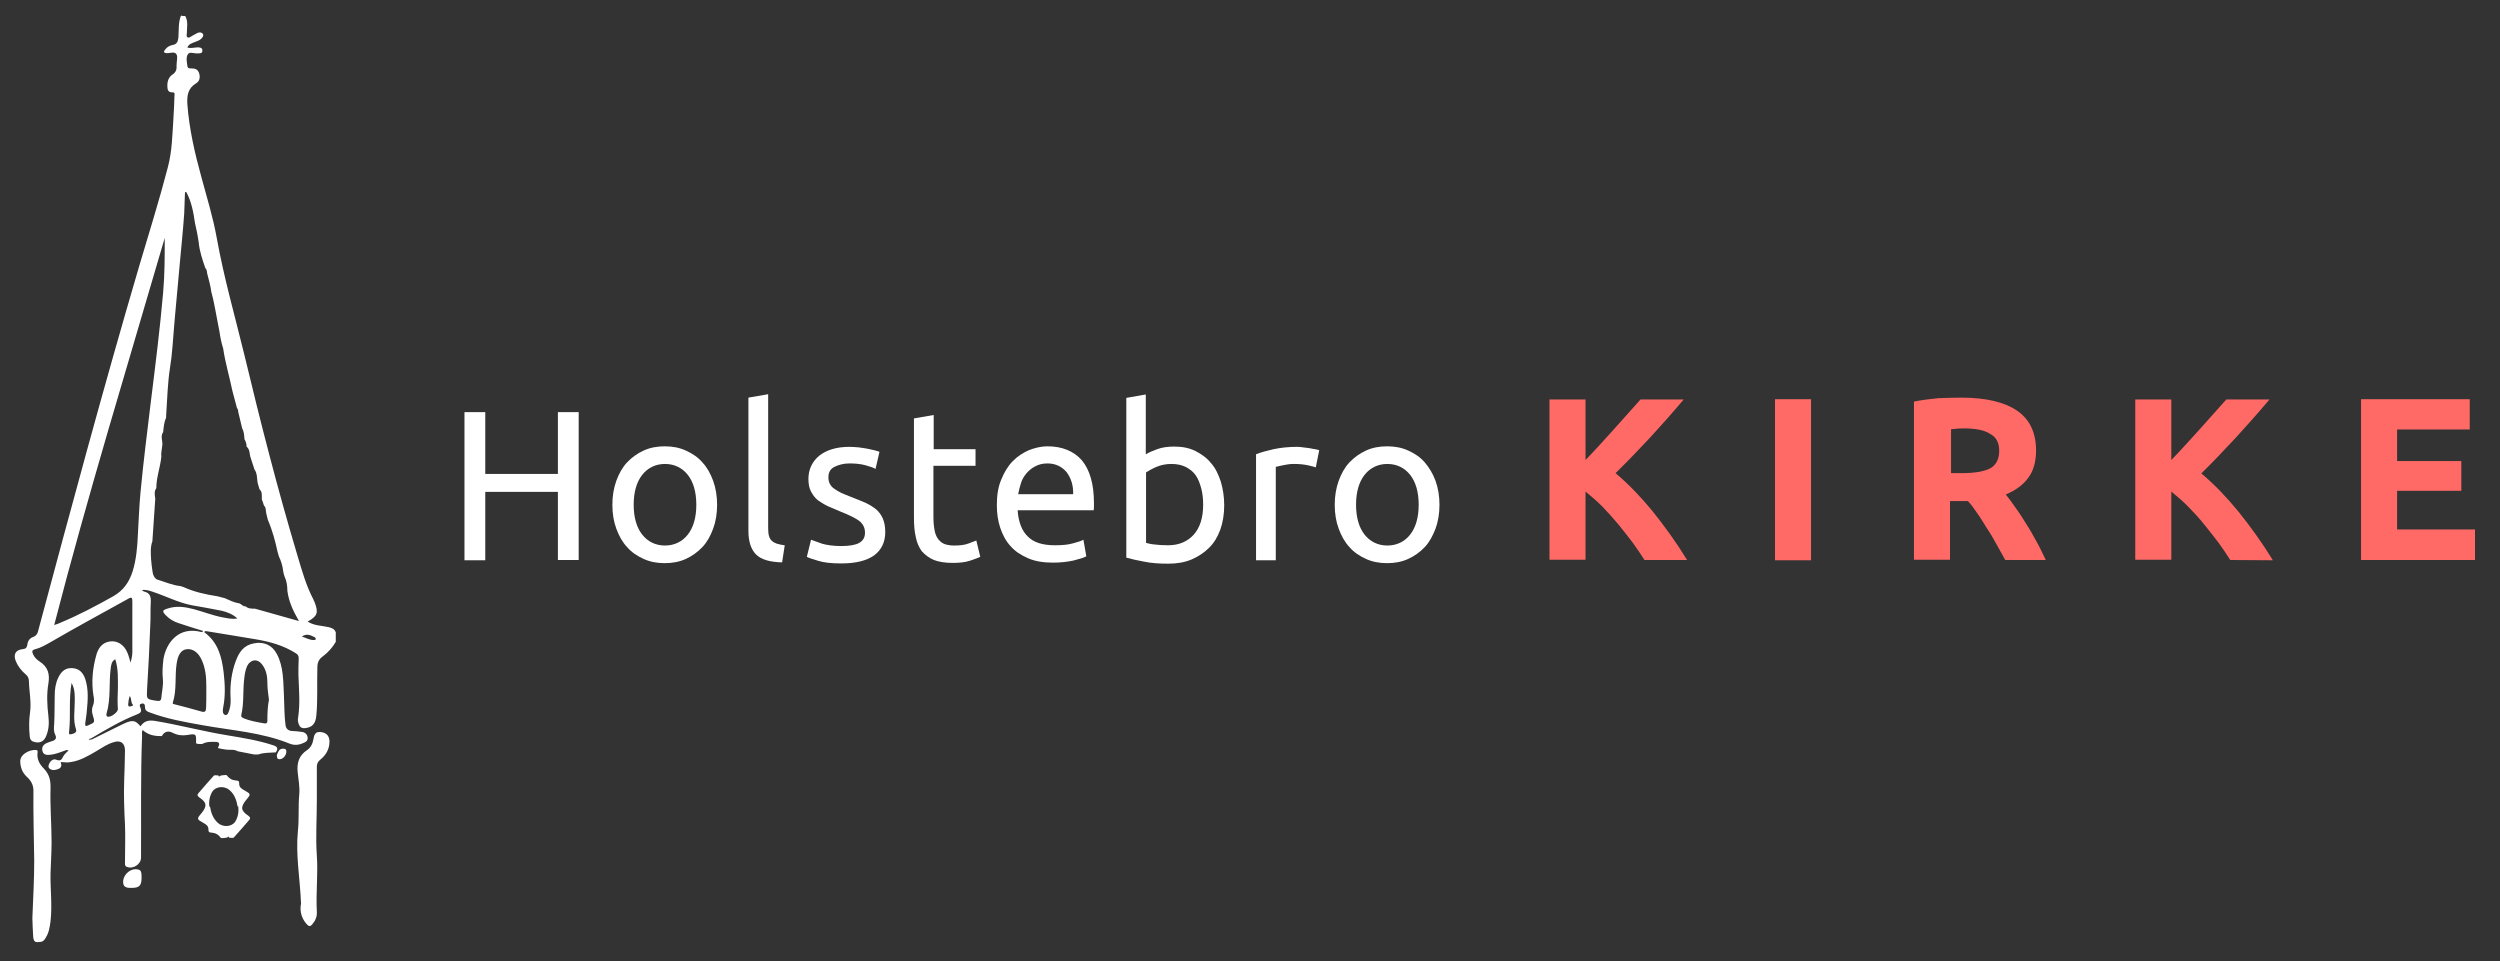 <?xml version="1.0" encoding="utf-8"?>
<!-- Generator: Adobe Illustrator 23.0.2, SVG Export Plug-In . SVG Version: 6.00 Build 0)  -->
<svg version="1.1" id="Layer_1" xmlns="http://www.w3.org/2000/svg" xmlns:xlink="http://www.w3.org/1999/xlink" x="0px" y="0px"
	 viewBox="0 0 950 365.3" style="enable-background:new 0 0 950 365.3;" xml:space="preserve">
<rect x="0" y="0" width="950" height="365.3" fill="#333333" stroke="none"/>
<style type="text/css">
	.st0{fill:#FFFFFF;}
	.st1{fill:#FF6A67;}
</style>
<g>
	<path class="st0" d="M212,156.6h7.9v56.2H212v-25.9h-27.6v26h-7.9v-56.3h7.9v23.5H212V156.6z"/>
	<path class="st0" d="M272.5,191.8c0,3.3-0.5,6.4-1.5,9.1c-1,2.7-2.3,5.1-4.1,7s-3.9,3.4-6.3,4.5c-2.4,1.1-5.1,1.6-8,1.6
		c-2.9,0-5.6-0.5-8-1.6c-2.4-1.1-4.6-2.5-6.3-4.5c-1.8-1.9-3.1-4.3-4.1-7c-1-2.7-1.5-5.7-1.5-9.1c0-3.3,0.5-6.3,1.5-9.1
		c1-2.7,2.3-5.1,4.1-7c1.8-1.9,3.9-3.4,6.3-4.5c2.4-1.1,5.1-1.6,8-1.6c2.9,0,5.6,0.5,8,1.6c2.4,1.1,4.6,2.5,6.3,4.5
		c1.8,1.9,3.1,4.3,4.1,7C272,185.5,272.5,188.5,272.5,191.8z M264.6,191.8c0-4.8-1.1-8.6-3.2-11.3s-5.1-4.2-8.7-4.2
		c-3.6,0-6.6,1.5-8.7,4.2c-2.1,2.7-3.2,6.5-3.2,11.3s1.1,8.6,3.2,11.3s5.1,4.2,8.7,4.2c3.6,0,6.6-1.5,8.7-4.2
		C263.5,200.4,264.6,196.6,264.6,191.8z"/>
	<path class="st0" d="M297.2,213.7c-4.7-0.1-8-1.1-9.9-3c-1.9-1.9-2.9-4.9-2.9-8.9v-50.7l7.5-1.3v50.8c0,1.3,0.1,2.3,0.3,3
		c0.2,0.8,0.6,1.5,1.1,1.9c0.5,0.5,1.1,0.8,1.9,1.1c0.8,0.2,1.8,0.5,3,0.6L297.2,213.7z"/>
	<path class="st0" d="M319.7,207.5c3,0,5.4-0.4,6.8-1.2s2.2-2,2.2-3.9s-0.8-3.3-2.1-4.4c-1.5-1.1-3.9-2.3-7.2-3.6
		c-1.7-0.7-3.2-1.4-4.7-2c-1.5-0.7-2.7-1.5-3.9-2.3c-1.1-0.9-1.9-2-2.6-3.3c-0.7-1.3-1-2.9-1-4.8c0-3.7,1.5-6.7,4.2-8.9
		c2.7-2.1,6.5-3.3,11.3-3.3c1.2,0,2.3,0.1,3.6,0.2c1.2,0.2,2.3,0.3,3.3,0.5s1.9,0.4,2.7,0.6c0.8,0.2,1.5,0.4,1.9,0.6l-1.5,6.5
		c-0.8-0.5-2-0.9-3.8-1.4s-3.8-0.7-6.2-0.7c-2,0-4,0.5-5.6,1.3s-2.3,2.1-2.3,4c0,0.9,0.2,1.8,0.5,2.4c0.4,0.7,0.9,1.4,1.7,1.9
		c0.8,0.6,1.7,1.1,2.7,1.6c1.1,0.5,2.3,1,3.9,1.6c2,0.8,3.8,1.5,5.4,2.2c1.6,0.8,2.9,1.6,4,2.5c1.1,1,1.9,2.1,2.5,3.5
		c0.6,1.5,0.9,3,0.9,5.1c0,3.9-1.5,6.8-4.3,8.9c-2.9,2-7,3-12.4,3c-3.7,0-6.6-0.3-8.8-1c-2-0.6-3.6-1.1-4.3-1.5l1.6-6.5
		c0.9,0.3,2.2,0.8,4.2,1.5C314,207.1,316.6,207.5,319.7,207.5z"/>
	<path class="st0" d="M354.7,170.7h16v6.3h-16v19.5c0,2,0.2,3.9,0.5,5.3c0.3,1.5,0.8,2.4,1.5,3.3c0.7,0.8,1.5,1.4,2.4,1.7
		c1,0.3,2,0.5,3.4,0.5c2.3,0,4.1-0.2,5.6-0.8c1.5-0.6,2.3-0.9,2.9-1.1l1.5,6.2c-0.8,0.4-2,0.8-4,1.5c-1.9,0.6-4.1,0.8-6.5,0.8
		c-2.9,0-5.3-0.4-7.1-1.1c-1.9-0.8-3.3-1.9-4.6-3.3c-1.1-1.5-1.9-3.3-2.3-5.4c-0.5-2.1-0.7-4.6-0.7-7.4V159l7.5-1.3V170.7
		C354.7,170.7,354.7,170.7,354.7,170.7z"/>
	<path class="st0" d="M378.8,191.9c0-3.7,0.5-7,1.7-9.7c1.1-2.7,2.5-5.1,4.3-6.9c1.8-1.9,3.9-3.2,6.1-4.2c2.3-0.9,4.7-1.5,7.1-1.5
		c5.6,0,10,1.8,13.1,5.3c3,3.6,4.6,9,4.6,16.2c0,0.3,0,0.8,0,1.3c0,0.5,0,1-0.1,1.5h-28.9c0.3,4.4,1.6,7.8,3.8,9.9
		c2.2,2.3,5.6,3.4,10.4,3.4c2.7,0,4.9-0.2,6.7-0.7c1.9-0.5,3.2-0.9,4.1-1.4l1.1,6.3c-0.9,0.5-2.5,1-4.9,1.6
		c-2.3,0.5-4.9,0.8-7.8,0.8c-3.6,0-6.8-0.5-9.5-1.7s-4.9-2.6-6.6-4.6c-1.8-1.9-3-4.3-3.9-6.9C379.2,197.9,378.8,195.1,378.8,191.9z
		 M407.8,187.8c0.1-3.4-0.8-6.1-2.5-8.4c-1.8-2.1-4.2-3.3-7.3-3.3c-1.8,0-3.3,0.4-4.6,1.1c-1.4,0.7-2.4,1.6-3.3,2.6
		c-0.9,1.1-1.7,2.3-2.1,3.7c-0.5,1.5-0.8,2.8-1.1,4.3H407.8z"/>
	<path class="st0" d="M435.5,172.6c0.9-0.6,2.3-1.2,4.2-1.9c1.9-0.7,4-1,6.5-1c3,0,5.7,0.5,8.1,1.7c2.3,1.2,4.3,2.6,5.9,4.6
		c1.7,1.9,2.8,4.3,3.7,7c0.8,2.7,1.3,5.7,1.3,9c0,3.4-0.5,6.5-1.5,9.3c-1,2.7-2.4,5.1-4.3,6.9c-1.9,1.9-4.1,3.3-6.6,4.4
		c-2.6,1.1-5.6,1.6-8.8,1.6c-3.5,0-6.6-0.2-9.4-0.8c-2.7-0.5-4.9-1-6.6-1.5v-60.7l7.4-1.3V172.6z M435.5,206.3
		c0.8,0.2,1.9,0.5,3.2,0.6c1.5,0.2,3.1,0.3,5.2,0.3c4.1,0,7.3-1.4,9.7-4c2.4-2.7,3.6-6.5,3.6-11.4c0-2.1-0.2-4.2-0.7-6.1
		c-0.5-1.9-1.1-3.5-2-4.9c-1-1.5-2.2-2.4-3.8-3.3c-1.6-0.8-3.4-1.2-5.6-1.2c-2,0-4,0.4-5.6,1.1c-1.7,0.7-3,1.5-4,2.1L435.5,206.3
		L435.5,206.3z"/>
	<path class="st0" d="M493,169.8c0.7,0,1.5,0.1,2.2,0.2s1.7,0.2,2.4,0.3c0.8,0.2,1.6,0.3,2.2,0.4c0.7,0.2,1.2,0.2,1.5,0.4l-1.3,6.5
		c-0.6-0.2-1.6-0.5-3-0.8c-1.5-0.3-3.1-0.5-5.3-0.5c-1.5,0-2.8,0.2-4.2,0.5c-1.5,0.3-2.3,0.5-2.7,0.6v35.5h-7.5v-40.3
		c1.8-0.7,4-1.3,6.6-1.9C486.7,170.1,489.7,169.8,493,169.8z"/>
	<path class="st0" d="M547,191.8c0,3.3-0.5,6.4-1.5,9.1c-1,2.6-2.3,5.1-4.1,7s-3.9,3.4-6.3,4.5c-2.4,1.1-5.1,1.6-8,1.6
		s-5.6-0.5-8-1.6c-2.4-1.1-4.6-2.5-6.3-4.5c-1.8-1.9-3.1-4.3-4.1-7s-1.5-5.7-1.5-9.1c0-3.3,0.5-6.3,1.5-9.1c1-2.7,2.3-5.1,4.1-7
		s3.9-3.4,6.3-4.5c2.4-1.1,5.1-1.6,8-1.6s5.6,0.5,8,1.6c2.4,1.1,4.6,2.5,6.3,4.5s3.1,4.3,4.1,7C546.5,185.5,547,188.5,547,191.8z
		 M539.1,191.8c0-4.8-1.1-8.6-3.2-11.3c-2.1-2.7-5.1-4.2-8.7-4.2s-6.6,1.5-8.7,4.2c-2.1,2.7-3.2,6.5-3.2,11.3s1.1,8.6,3.2,11.3
		s5.1,4.2,8.7,4.2s6.6-1.5,8.7-4.2C538,200.4,539.1,196.6,539.1,191.8z"/>
</g>
<g>
	<path class="st1" d="M624.9,212.8c-1.3-2-2.7-4.2-4.4-6.5c-1.8-2.3-3.5-4.6-5.5-7c-1.9-2.3-4-4.6-6.1-6.8c-2.1-2.1-4.3-4-6.4-5.7
		v25.9h-13.7v-60.9h13.7v23c3.6-3.7,7.1-7.6,10.8-11.7c3.6-4,7-7.8,10.1-11.3h16.4c-4.2,5-8.4,9.7-12.6,14.3
		c-4.3,4.6-8.7,9.2-13.3,13.7c4.9,4.1,9.6,9,14.1,14.5c4.5,5.6,9,11.8,13.1,18.5C641.3,212.8,624.9,212.8,624.9,212.8z"/>
	<path class="st1" d="M674.5,151.7h13.7v61.2h-13.7V151.7z"/>
	<path class="st1" d="M745.4,151.1c9.2,0,16.3,1.7,21,4.9c4.9,3.3,7.3,8.4,7.3,15.2c0,4.3-1,7.8-3,10.4c-1.9,2.7-4.9,4.8-8.5,6.3
		c1.3,1.6,2.5,3.3,3.9,5.3c1.4,1.9,2.7,4,4,6.1c1.4,2.1,2.6,4.4,3.9,6.7c1.3,2.3,2.3,4.6,3.4,6.8h-15.4c-1.1-2-2.2-4-3.4-6.1
		c-1.1-2-2.3-4.1-3.6-6c-1.2-1.9-2.3-3.8-3.6-5.6c-1.2-1.8-2.3-3.3-3.6-4.7H741v22.3h-13.7v-60.1c3-0.6,6.1-1,9.4-1.3
		C740,151.2,742.9,151.1,745.4,151.1z M746.3,162.8c-1,0-1.9,0-2.7,0.1c-0.9,0.1-1.6,0.2-2.2,0.2v16.7h3.9c5.3,0,8.9-0.7,11.1-1.9
		c2.2-1.3,3.3-3.5,3.3-6.6c0-3-1.1-5.2-3.4-6.4C754,163.4,750.7,162.8,746.3,162.8z"/>
	<path class="st1" d="M847.5,212.8c-1.3-2-2.7-4.2-4.4-6.5c-1.8-2.3-3.5-4.6-5.5-7c-1.9-2.4-4-4.6-6.1-6.8c-2.1-2.1-4.3-4-6.4-5.7
		v25.9h-13.7v-60.9h13.7v23c3.6-3.7,7.1-7.6,10.8-11.7c3.6-4,7-7.8,10.1-11.3h16.4c-4.2,5-8.4,9.7-12.6,14.3
		c-4.3,4.6-8.7,9.3-13.3,13.8c4.9,4.1,9.6,9,14.1,14.5c4.5,5.6,9,11.8,13.1,18.5L847.5,212.8L847.5,212.8z"/>
	<path class="st1" d="M897.2,212.8v-61.1h41.3v11.5h-27.6v12h24.4v11.3h-24.4v14.7h29.6v11.6H897.2z"/>
</g>
<path class="st0" d="M70.4,6.1c1.2,2.1,0.6,4.3,0.6,6.5c0,0.5-0.3,1.3,0.3,1.6c0.6,0.3,1.1-0.2,1.6-0.5c0.8-0.4,1.5-0.9,2.2-1.2
	c0.7-0.3,1.5-0.3,2,0.4c0.4,0.7-0.1,1.2-0.5,1.7c-0.7,0.8-1.7,1-2.6,1.4c-1,0.4-2.3,0.7-2.8,2.1c1.3,0.3,2.5,0,3.7-0.1
	c0.9,0,2.1,0,2,1.3c0,1.2-1.2,0.9-2,1c0,0-0.1,0-0.2,0c-1.1,0-2.6-0.7-3.3,0.3c-0.8,1.3-0.4,2.9-0.2,4.4c0.1,1.1,0.9,1,1.6,1
	c1.3,0,2.4,0.3,2.9,1.9c0.4,1.5,0.2,2.9-1.1,3.7c-3.2,1.9-3.6,4.7-3.4,8c0.7,9.4,2.8,18.5,5.3,27.6c2.1,7.8,4.5,15.5,5.9,23.4
	c2.7,15,6.9,29.6,10.5,44.4c6.1,25.5,12.6,50.9,20.1,76c1.7,5.7,3.3,11.5,6.1,16.8c0.1,0.3,0.2,0.6,0.4,0.9c1.6,4.1,1.2,5.4-2.6,7.5
	c2.5,1.6,5.3,1.5,7.9,2.1c1.2,0.3,2.3,0.6,2.8,2c0,1.2,0,2.3,0,3.6c-1.3,2.2-2.9,4-4.9,5.5c-1.6,1.1-2.1,2.5-2.1,4.3
	c-0.2,6.1,0.2,12.2-0.4,18.3c-0.3,3.1-1.6,4.4-4.3,4.7c-1.3,0.1-2-0.4-2.4-1.6c-0.3-0.8-0.4-1.7-0.2-2.5c0.8-5.4,0.3-10.7,0.1-16.1
	c0-2,0-4,0.1-5.9c0.1-1.2-0.2-1.9-1.3-2.5c-4.5-2.8-9.4-4.2-14.6-5.1c-6.2-1.1-12.5-2-18.8-3.1c-0.3,0-0.8-0.2-1.1,0.1
	c0,0.1,0,0.3,0,0.3c5.2,3.8,6.6,9.4,7.3,15.3c0.5,4.4,0.7,8.9-0.2,13.3c-0.2,1-0.3,2.5,0.8,2.8c1,0.2,1.3-1.2,1.6-2.1
	c0.5-1.6,0.5-3.2,0.4-4.9c-0.2-4.6,0.4-9.2,2-13.5c1.2-3.3,3-6,6.8-6.7c3.8-0.8,7,0.6,8.8,4c2.6,4.9,2.4,10.3,2.7,15.7
	c0.2,3.8,0.1,7.6,0.6,11.3c0.2,1.6,1.2,2.3,2.9,2.3c1,0,2.1,0.2,3.1,0.3c1.3,0.1,2.2,0.8,2.4,2.1c0.2,1.5-1,1.9-2,2.3
	c-1.6,0.7-3.3,0.7-4.8,0.1c-10.6-4.3-21.9-5-33-7c-6.8-1.2-13.6-2.4-20-4.8c-1.2-0.4-2-0.8-2-2.2c0-0.8-0.3-1.5-1.3-1.2
	c-1,0.2-0.7,1-0.4,1.6c0.6,1.5-0.1,2-1.4,2.5c-6.1,2.4-11.8,5.8-17.4,9.1c-0.2,0.1-0.7,0-0.9,0.5c0.4,0,0.8-0.1,1.2-0.1
	c3.5-1.7,6.9-3.4,10.3-5.1c1-0.5,2-1,3-1.4c2.5-0.9,3.4-0.6,5.2,1.5c1.3-1.9,2.8-2.4,5.2-2.1c9.3,1.5,18.4,4,27.7,5.5
	c5.9,1,11.8,1.9,17.5,3.8c1.7,0.5,2,1.3,1,2.7c-2.2,0.2-4.5,0-6.6,0.8c-0.5,0-1.1,0-1.6,0c-2.1-0.4-4.1-0.8-6.2-1.2
	c-1.5-0.9-3.2-0.4-4.8-0.7c-0.9-0.1-1.8-0.3-2.7-0.5c0-0.1,0-0.3,0-0.4c0.8-1.3,0.4-2-1.1-2c-1.7,0-3.3-0.1-4.9,0.8
	c-0.8,0-1.7,0.2-2.4-0.3c0.1-3.5,0.1-3.7-3.3-3.1c-2,0.3-3.7,0.1-5.5-0.8c-1.7-0.9-3.2-0.6-4.2,1.2c-0.2,0-0.5,0-0.8,0
	c-2.4,0-4.6-0.6-6.5-2.3c-0.4,0.8-0.2,1.5-0.2,2.2c-0.6,15.4-0.3,30.8-0.4,46.3c0,2.5-3,4.5-5.4,3.5c-0.8-0.3-0.7-1-0.7-1.7
	c0-4.8,0.2-9.6,0-14.4c-0.3-5.7-0.5-11.3-0.3-16.9c0.1-3.7,0.3-7.5,0.3-11.2c0-2.8-1.6-4-4.2-3.2c-2.5,0.7-4.6,2.2-6.8,3.5
	c-3.1,1.8-6.1,3.6-9.7,4.1c-1.1,0.2-2.2,0.1-3.3,0c-0.1,0-0.3-0.1-0.4-0.1c0,0.1,0,0.3,0.1,0.5c0.3,1,0,1.8-1,2.2
	c-1.1,0.4-2.1,0.7-3.2,0c-0.7-0.5-0.7-1.2-0.3-2c0.5-1.1,1.6-2,2.7-1.5c1.6,0.6,2,0,2.6-1.2c0.4-0.8,1.2-1.5,2-2.3
	c-0.6-0.4-1-0.1-1.5,0.1c-1.7,0.6-3.5,1.3-5.3,1.5c-1.2,0.1-2.5,0.2-3-1.2c-0.5-1.6,0.2-2.7,1.7-3.3c0.7-0.3,1.3-0.5,2-0.7
	c1.3-0.4,1.7-1.2,1.1-2.4c-0.7-1.4-0.5-2.7-0.4-4.1c0.2-3.6,0.1-7.2,0.2-10.8c0-2.3,0.3-4.6,1.3-6.7c1.2-2.6,2.9-3.9,5.4-3.7
	c2.4,0.1,4,1.5,4.9,4.1c1.3,4,1,8.1,0.6,12.1c-0.1,1.6-0.4,3.1-0.6,4.7c-0.1,1.1,0.1,1.3,1.2,0.8c2.5-1.1,2.5-1.1,1.7-3.7
	c-0.4-1.2-0.5-2.4,0-3.7c0.6-1.3,0.5-2.7,0.2-4c-0.8-5.3-0.3-10.4,1.2-15.6c0.6-2,1.8-3.9,4-4.6c2.8-0.9,5.5,0.2,7.1,2.8
	c0.9,1.5,1.3,3.1,1.8,5c0.6-1.9,0.8-3.6,0.7-5.3c0-6,0-12,0-17.9c0-1.5-0.2-1.9-1.7-1c-9.9,5.5-19.9,10.9-29.7,16.6
	c-1.8,1-3.5,2-5.5,2.5c-1.3,0.3-1.3,0.9-0.8,2c0.6,1.2,1.4,2,2.5,2.7c3.1,2,3.9,4.7,3.3,8.3c-0.7,4.1-0.5,8.2,0,12.4
	c0.3,2.6,0.2,5.2-0.9,7.7c-0.7,1.6-1.8,2.5-3.7,2.3c-1.5-0.2-2.4-0.7-2.5-2.4c-0.3-3-0.3-6,0.1-8.8c0.6-4-0.3-8-0.4-12
	c0-1.1-0.4-2-1.3-2.7c-1.6-1.4-2.9-3-3.7-5c-1-2.5-0.1-4.2,2.5-4.5c1.2-0.1,1.7-0.5,1.9-1.7c0.1-1.3,0.9-2.5,2.1-2.9
	c1.6-0.6,1.9-1.7,2.2-3.1C27,193.1,39.4,147,52.9,101.1c3.7-12.5,7.6-24.9,10.9-37.6c1.6-6.1,1.7-12.3,2.1-18.5
	c0.2-2.9,0.3-5.8,0.4-8.6c0-0.5,0.3-1.3-0.7-1.3c-2,0.1-2-1.4-2-2.7c0-1.7,0.6-3.2,2-4.1c1.3-0.9,1.6-2,1.5-3.4c0,0,0-0.1,0-0.2
	c0-1.4,0.5-3,0-4c-0.7-1.3-2.5-0.4-3.8-0.5c-1.3-0.1-1.1-0.7-0.5-1.4c0.7-1,1.8-1.5,2.8-1.7c1.7-0.3,2-1.3,2.2-2.9
	c0.2-2.8-0.1-5.7,1-8.3C69.1,6.1,69.7,6.1,70.4,6.1z M76.7,239.6c-2.9-0.9-5.9-1.8-8.8-2.8c-1.9-0.6-3.6-1.6-5-3.1
	c-1.3-1.4-1.2-1.8,0.6-2.4c3.5-1.2,6.8-0.7,10.2,0.2c3.7,1,7.2,2.4,10.9,3.1c1.8,0.3,3.6,0.8,5.6,0.4c-1.9-1.7-3.9-2.4-5.9-2.9
	c-3.8-0.8-7.6-1.4-11.4-2.1c-5.2-1-9.9-3.5-14.8-5.1c-1.2-0.4-2.5-0.9-4.2-0.7c0.5,0.4,0.7,0.6,0.9,0.6c2.2,0.5,2.6,2,2.5,4
	c-0.2,2.9,0,5.9-0.2,8.9c-0.3,8-0.7,16-1.2,24c-0.2,4-0.4,4,3.6,4.6c1.1,0.2,1.7,0,1.8-1.1c0.2-2.3,0.8-4.7,0.6-7
	c-0.3-2.6-0.1-5.1,0.2-7.7c1-6.2,5.8-12.7,14.5-10.3c0.1,0,0.4,0,0.4-0.1C77.2,239.6,76.9,239.6,76.7,239.6z M83.4,126
	c-0.3-1.7-0.7-3.5-1-5.2c-0.4-2.3-0.9-4.7-1.4-7.1c-0.2-0.9-0.5-1.9-0.7-2.8c-0.3-2.4-1-4.7-1.6-7.1c0-0.7-0.2-1.4-0.7-2
	c-1.1-3.2-2.2-6.4-2.5-9.8c-0.1-0.8-0.3-1.6-0.4-2.4c-0.1-0.5-0.2-1-0.3-1.6c-0.2-1.1-0.5-2.1-0.7-3.2c-0.6-4.1-1.3-8.1-3.3-11.8
	c-0.2,0-0.4,0-0.5,0c-0.1,2.7-0.2,5.4-0.3,8.1C69.6,87,69,92.7,68.5,98.2c-0.7,7.3-1.3,14.6-2,21.9c-0.1,1.2-0.2,2.3-0.3,3.5
	c-0.5,5.4-0.7,10.8-1.6,16.2c-0.9,5.7-1,11.3-1.4,17c0,0.7-0.1,1.4-0.1,2c-0.8,1.7-0.9,3.6-1.1,5.4c-1.1,1.5-0.2,3.2-0.3,4.7
	c-0.1,1.6-0.6,3.1-0.4,4.7c-0.4,4-1.9,7.8-1.9,11.9c-0.9,1.2-0.6,2.6-0.4,4c-0.4,5.4-0.7,10.8-1.1,16.2c-0.8,2.2-0.6,4.4-0.5,6.7
	c0.1,1.5,0.3,2.9,0.5,4.4c0.1,1.5,0.8,3.1,2,3.5c2.8,0.8,5.6,2.1,8.6,2.4c0.5,0.1,1,0.3,1.5,0.5c4,1.8,8.3,2.7,12.7,3.4
	c0.9,0.2,1.8,0.5,2.7,0.7c1.8,0.8,3.6,1.7,5.6,2c0.8,0.3,1.3,1.2,2.3,1.1c1,0.9,2.3,0.9,3.6,0.9c5.4,1.5,10.7,3,16.7,4.7
	c-2.3-4-3.9-7.5-4.4-11.5c0-1.9-0.3-3.8-1.1-5.5c-0.2-0.6-0.4-1.3-0.5-2c-0.2-2-0.8-3.8-1.6-5.5c-0.2-0.6-0.3-1.1-0.5-1.7
	c-0.9-4.1-2-8.3-3.7-12.2c-0.2-0.8-0.4-1.6-0.6-2.4c-0.3-1.1,0-2.3-0.9-3.1c-0.2-0.8-0.5-1.5-0.8-2.3c-0.1-1.4,0.3-2.8-0.9-3.9
	c-0.2-0.8-0.5-1.6-0.7-2.4c-0.3-1.7-0.1-3.6-1.2-5.1c-0.5-1.6-1.1-3.3-1.6-4.9c-0.3-1.3-0.2-2.8-1.4-3.8c0-1-0.3-2-0.8-2.8
	c-0.1-1.5-0.2-2.9-0.9-4.2c-0.5-2.1-1-4.2-1.5-6.3c0.1-0.6-0.3-1.1-0.5-1.5c-0.6-2.1-1.1-4.3-1.7-6.4c-1.1-5.4-2.7-10.6-3.5-16.1
	C84.1,130.2,83.7,128.1,83.4,126z M62.6,90.4c-14.2,48.8-29.2,97.5-42,147.1c1-0.3,1.6-0.5,2.2-0.8c7-2.9,13.6-6.4,20.2-10.1
	c3.9-2.2,6.1-5.4,7.4-9.5c1.4-4.5,1.8-9.3,2-14c0.3-5.4,0.5-10.7,1-16.1c1.1-11.7,2.6-23.3,4-35c1.7-13.6,3.4-27.2,4.6-40.9
	C62.6,104.2,62.6,97.3,62.6,90.4z M78.4,263.6L78.4,263.6c0-1,0-2,0-2.9c0-3.4-0.3-6.7-1.7-9.8c-1.3-3-3.5-4.5-5.8-4.2
	c-2.1,0.3-3.3,2.1-3.8,5.6c-0.7,4.8,0.1,9.9-1.4,14.6c-0.2,0.6,0.1,0.6,0.5,0.7c3.5,0.9,7,1.8,10.4,2.8c1.3,0.4,1.7-0.2,1.7-1.3
	C78.4,267.2,78.4,265.4,78.4,263.6z M102.2,265.9c-0.3-2.2-0.6-4.4-0.6-6.5c0-2.4-0.4-4.8-2-6.9c-1.7-2.3-4.4-2-5.7,0.6
	c-0.8,1.8-1,3.8-1.2,5.8c-0.4,4.2,0,8.5-1,12.7c-0.2,0.8,0.2,1,0.8,1.3c2.6,1.1,5.3,1.5,8,2c0.8,0.1,1.1-0.2,1.1-0.9
	C101.6,271.1,101.7,268.5,102.2,265.9z M43.8,250.5c-1.4,0.8-1.5,2-1.7,3.2c-0.8,5.8,0.1,11.7-1.6,17.4c-0.1,0.4-0.2,0.9,0.3,1.2
	c1.1,0.5,4-1.6,4-2.8c-0.2-2.6-0.1-5.2,0-7.9C44.8,257.9,45,254.2,43.8,250.5z M27.2,259.5c-1.1,6.3-0.3,12.2-0.9,18.1
	c0,0.6-0.5,1.7,0.8,1.4c0.9-0.2,2.2-0.6,1.8-1.8c-1.2-3.5-0.5-7-0.5-10.5C28.4,264.4,28.6,262.1,27.2,259.5z M114.7,241.9
	c1.7,0.5,3,1.4,4.6,1.3c0.3,0,0.7,0,0.7-0.4c0-0.2-0.2-0.5-0.3-0.6C118.2,241.5,116.7,240.5,114.7,241.9z M49.3,264.5
	c-0.4,1.1-0.5,2.1-0.6,3.2c0,0.8,0.4,0.9,1,0.7c0.3-0.1,1.2-0.2,0.7-0.7C49.6,266.7,50.1,265.5,49.3,264.5z M26.2,285.1
	c0,0-0.1-0.1-0.1-0.1c0,0-0.1,0.1-0.1,0.1c0,0,0.1,0.1,0.2,0.1C26.1,285.2,26.1,285.1,26.2,285.1z M116.3,350.9
	c0.9,1,1.4,1.5,2.4,0.3c1.2-1.4,1.8-2.9,1.7-4.7c-0.4-7.1,0.5-14.2,0-21.4c-0.5-6.9,0-13.9,0-20.9c0-4.2,0-8.5,0-12.8
	c0-1.2,0.4-2,1.4-2.8c2.1-1.7,3.4-4,3.4-6.8c0-2.1-1.1-3.3-3.1-3.6c-1.9-0.2-2.6,0.3-3,2.7c-0.3,1.8-1.1,3.3-2.5,4.2
	c-3,2-3.8,4.8-3.5,8.2c0.3,2.9,0.9,5.9,0.6,8.8c-0.4,4.5,0,9.1-0.5,13.7c-0.9,9,0.8,17.9,1.2,27.6
	C113.9,345.7,114.3,348.5,116.3,350.9z M12.6,355.8c0.2,2.2,0.7,2.4,2.9,2.1c1-0.1,1.5-0.9,1.9-1.6c1.2-1.9,1.5-4,1.8-6.2
	c0.7-6.1-0.1-12.1,0-18.1c0.1-4,0.4-8,0.4-11.9c0-6.9-0.6-13.8-0.4-20.6c0.1-3-0.5-5.3-2.5-7.4c-1.8-1.8-2.8-3.8-2.4-6.3
	c0-0.5,0-0.7-0.6-0.8c-2.4-0.2-6.2,1.6-6,4.5c0.1,2.3,0.8,4,2.4,5.6c1.6,1.4,2.6,3.1,2.6,5.3c-0.1,8.9,0.2,17.9,0.3,26.7
	c0,7.1-0.4,14.2-0.7,21.8C12.4,350.8,12.4,353.3,12.6,355.8z M51.5,330.3c-2.4,0-4.9,2.4-4.7,5.1c0.1,2,1.8,2,3.2,2
	c2.9,0,3.8-0.8,3.8-3.9C53.8,330.8,53.5,330.4,51.5,330.3z M106.1,288.5c1.2,0.1,2.5-1.1,2.7-2.6c0.1-0.9-0.2-1.4-1.1-1.4
	c-1.8-0.1-2,1.4-2.5,2.4C105.3,287.6,105.1,288.4,106.1,288.5z M84.3,316.2c2.3-0.4,2.5-0.2,2.7,2.1c0.4,0,0.7,0.1,1.1,0.1
	c0.2,0,0.5,0,0.7-0.1c2-2.2,3.9-4.4,5.8-6.6c0.7-0.8,0.5-1.1-0.2-1.7c-2.9-1.9-3.1-3.3-0.8-6.1c1.8-2.1,1.7-2.2-0.6-3.5
	c-1.1-0.6-2.2-1.2-2.1-2.7c0-0.9-0.4-1.1-1.2-1.1c-1.4-0.1-2.6-0.7-3.5-2c-0.1,0-0.3-0.1-0.4-0.1c-0.6,0-1.2,0.1-1.9,0.2
	c-1,0.7-2.2,0.9-2.9,1.9c0.9,0.8,2,0.4,2.9,0.4c1.2,0,1.7,0.4,1.4,1.6c0,0.1,0.1,0.2,0.1,0.4c4.7,2.2,6.7,8.9,4,13.2
	c-1.3,2-4.6,2.3-6.6,0.5c-1.9-1.7-2.6-3.9-3-6.2c-1.5,0.5-2.5,1.5-3.4,2.7c0,0.8-0.1,1.6,0.7,2c3.5-0.9,3.8-0.6,2.9,2.9
	c-0.1,0.4-0.1,0.9-0.1,1.3c0.5,0.3,1,0.5,1.6,0.8c0.1,0,0.3,0,0.4,0C82.6,316.4,83.5,316.4,84.3,316.2z M85.8,296.8
	c-2.3,0.4-2.5,0.2-2.7-2.1c-0.4,0-0.7-0.1-1.1-0.1c-0.2,0-0.5,0-0.7,0.1c-2,2.2-3.9,4.4-5.8,6.6c-0.7,0.8-0.5,1.1,0.2,1.7
	c2.9,1.9,3.1,3.3,0.8,6.1c-1.8,2.1-1.7,2.2,0.6,3.5c1.1,0.6,2.2,1.2,2.1,2.7c0,0.9,0.4,1.1,1.2,1.1c1.4,0.1,2.6,0.7,3.5,2
	c0.1,0,0.3,0.1,0.4,0.1c0.6,0,1.2-0.1,1.9-0.2c1-0.7,2.2-0.9,2.9-1.9c-0.9-0.8-2-0.4-2.9-0.4c-1.2,0-1.7-0.4-1.4-1.6
	c0-0.1-0.1-0.2-0.1-0.4c-4.7-2.2-6.7-8.9-4-13.2c1.3-2,4.6-2.3,6.6-0.5c1.9,1.7,2.6,3.9,3,6.2c1.5-0.5,2.5-1.5,3.4-2.7
	c0-0.8,0.1-1.6-0.7-2c-3.5,0.9-3.8,0.6-2.9-2.9c0.1-0.4,0.1-0.9,0.1-1.3c-0.5-0.3-1-0.5-1.6-0.8c-0.1,0-0.3,0-0.4,0
	C87.5,296.6,86.7,296.7,85.8,296.8z"/>
</svg>
